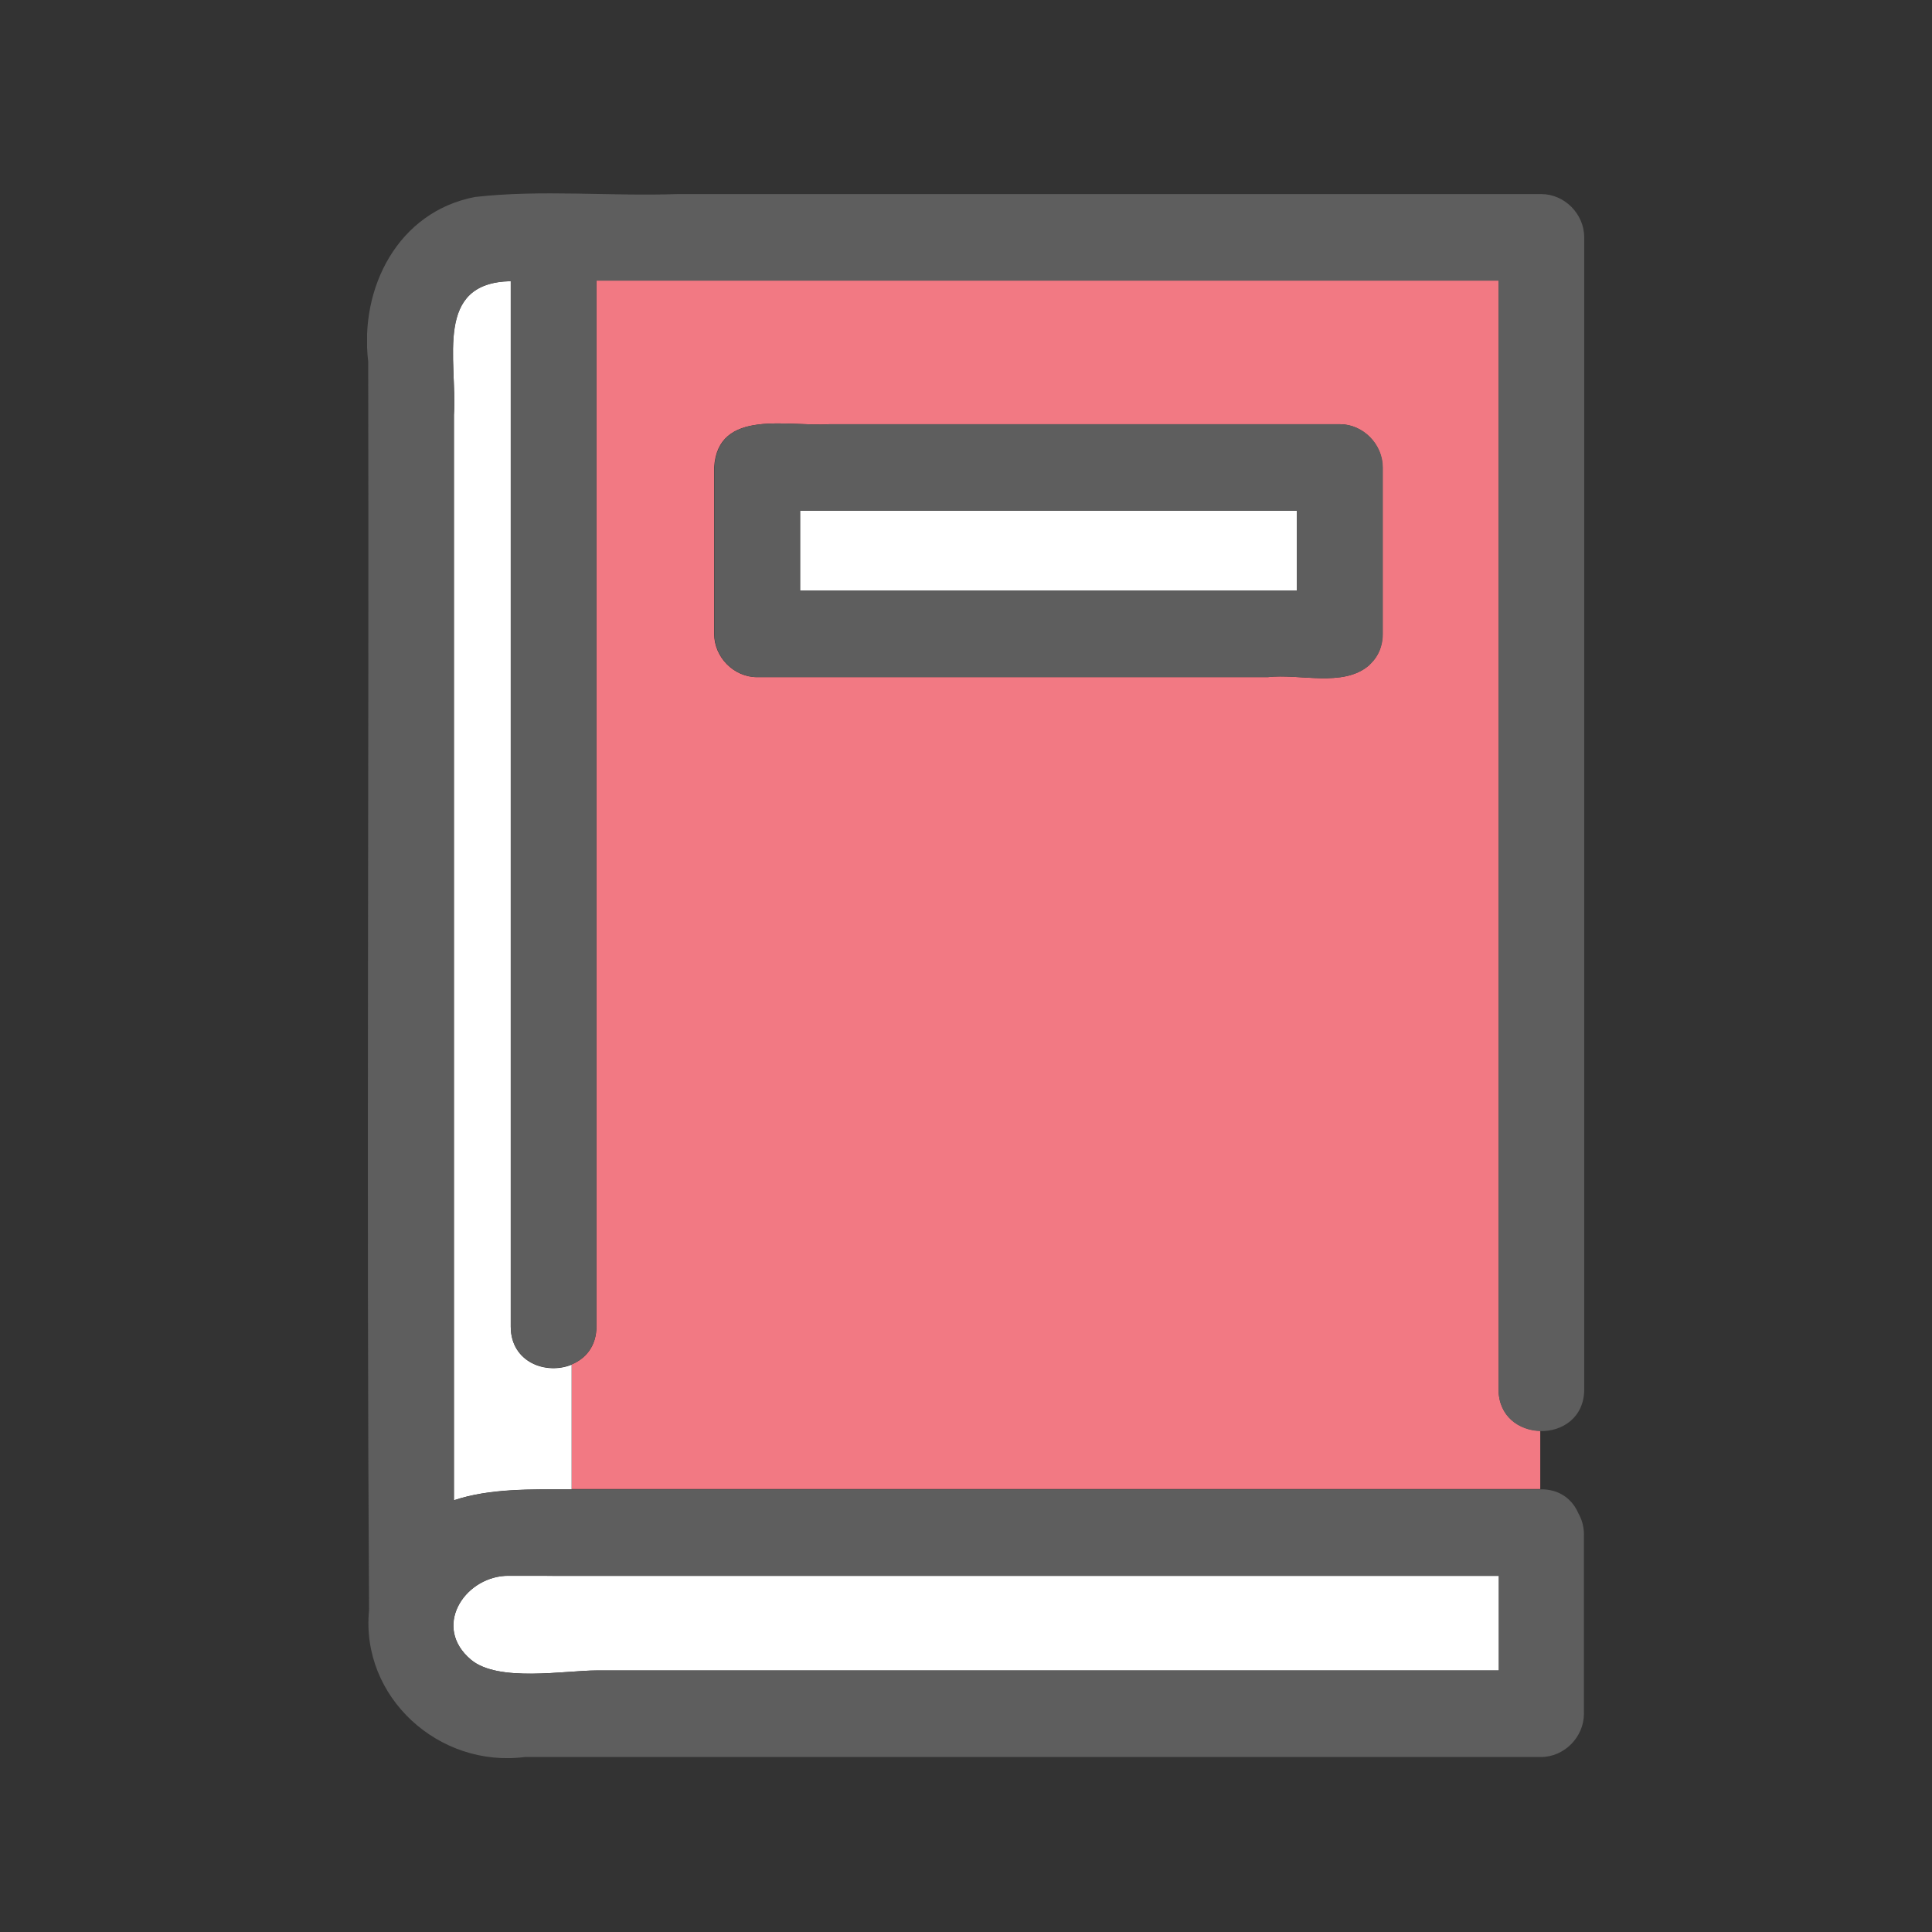 <svg width="100" height="100" viewBox="0 0 100 100" fill="none" xmlns="http://www.w3.org/2000/svg">
<rect x="0" y="0" width="100" height="100" fill="#333333" stroke="none"/>
<g clip-path="url(#clip0_1372_51912)">
<path d="M24.382 85.909C25.787 87.089 29.246 86.462 30.887 86.462H77.579V81.565H28.684C27.842 81.565 26.984 81.52 26.141 81.565C23.983 81.7 22.386 84.237 24.382 85.909Z" fill="white"/>
<path d="M77.564 71.907V14.523H30.873V68.653C30.873 69.683 30.311 70.325 29.586 70.623V77.072H79.723V74.057C78.629 74.027 77.564 73.31 77.564 71.892V71.907ZM71.562 32.81C71.562 33.467 71.325 33.974 70.956 34.333C70.956 34.348 70.926 34.363 70.911 34.378C70.882 34.407 70.867 34.422 70.837 34.452C69.507 35.587 67.259 34.855 65.603 35.049C56.791 35.049 47.994 35.049 39.182 35.049C37.984 35.049 36.964 34.019 36.964 32.81V24.197C37.142 21.107 40.838 22.107 42.923 21.957H69.344C70.541 21.957 71.562 22.987 71.562 24.197V32.81Z" fill="#F27983"/>
<path d="M26.437 68.653V14.553C22.43 14.628 23.672 18.599 23.495 21.48V77.654C25.343 77.027 27.531 77.087 29.586 77.087V70.638C28.27 71.175 26.437 70.519 26.437 68.667V68.653Z" fill="white"/>
<path d="M79.781 10.046H35.056C31.566 10.165 28.032 9.807 24.588 10.195C20.61 10.957 18.599 14.883 19.058 18.719C19.102 40.261 18.969 61.802 19.102 83.343C18.659 87.837 22.71 91.524 27.175 90.942C36.283 90.942 45.39 90.942 54.498 90.942H79.766C80.964 90.942 81.984 89.912 81.984 88.702V79.432C81.984 78.984 81.866 78.626 81.688 78.312C81.378 77.596 80.698 77.058 79.707 77.088H29.585C27.53 77.088 25.342 77.043 23.494 77.656V21.481C23.671 18.615 22.444 14.629 26.436 14.554V68.654C26.436 70.505 28.269 71.162 29.585 70.624C30.309 70.326 30.871 69.669 30.871 68.654V14.524H77.563V71.908C77.563 73.326 78.628 74.043 79.722 74.073C80.846 74.103 81.999 73.386 81.999 71.908V12.285C81.999 11.076 80.979 10.046 79.781 10.046ZM26.14 81.567C43.276 81.567 60.427 81.567 77.578 81.567V86.463H30.886C29.245 86.463 25.8 87.09 24.381 85.911C22.37 84.239 23.981 81.701 26.14 81.567Z" fill="#5E5E5E"/>
<path d="M41.414 26.436V30.571H67.126V26.436H41.414Z" fill="white"/>
<path d="M42.937 21.957C40.853 22.107 37.156 21.107 36.979 24.197V32.81C36.979 34.019 37.999 35.049 39.197 35.049H65.618C67.274 34.855 69.507 35.587 70.852 34.452C70.882 34.437 70.896 34.407 70.926 34.378C70.926 34.363 70.955 34.348 70.97 34.333C71.325 33.975 71.576 33.467 71.576 32.81V24.197C71.576 22.988 70.556 21.957 69.359 21.957H42.937ZM67.141 30.571H41.414V26.436H67.126V30.571H67.141Z" fill="#5E5E5E"/>
</g>
<defs>
<clipPath id="clip0_1372_51912">
<rect width="63" height="81" fill="white" transform="translate(19 10)"/>
</clipPath>
</defs>
</svg>
